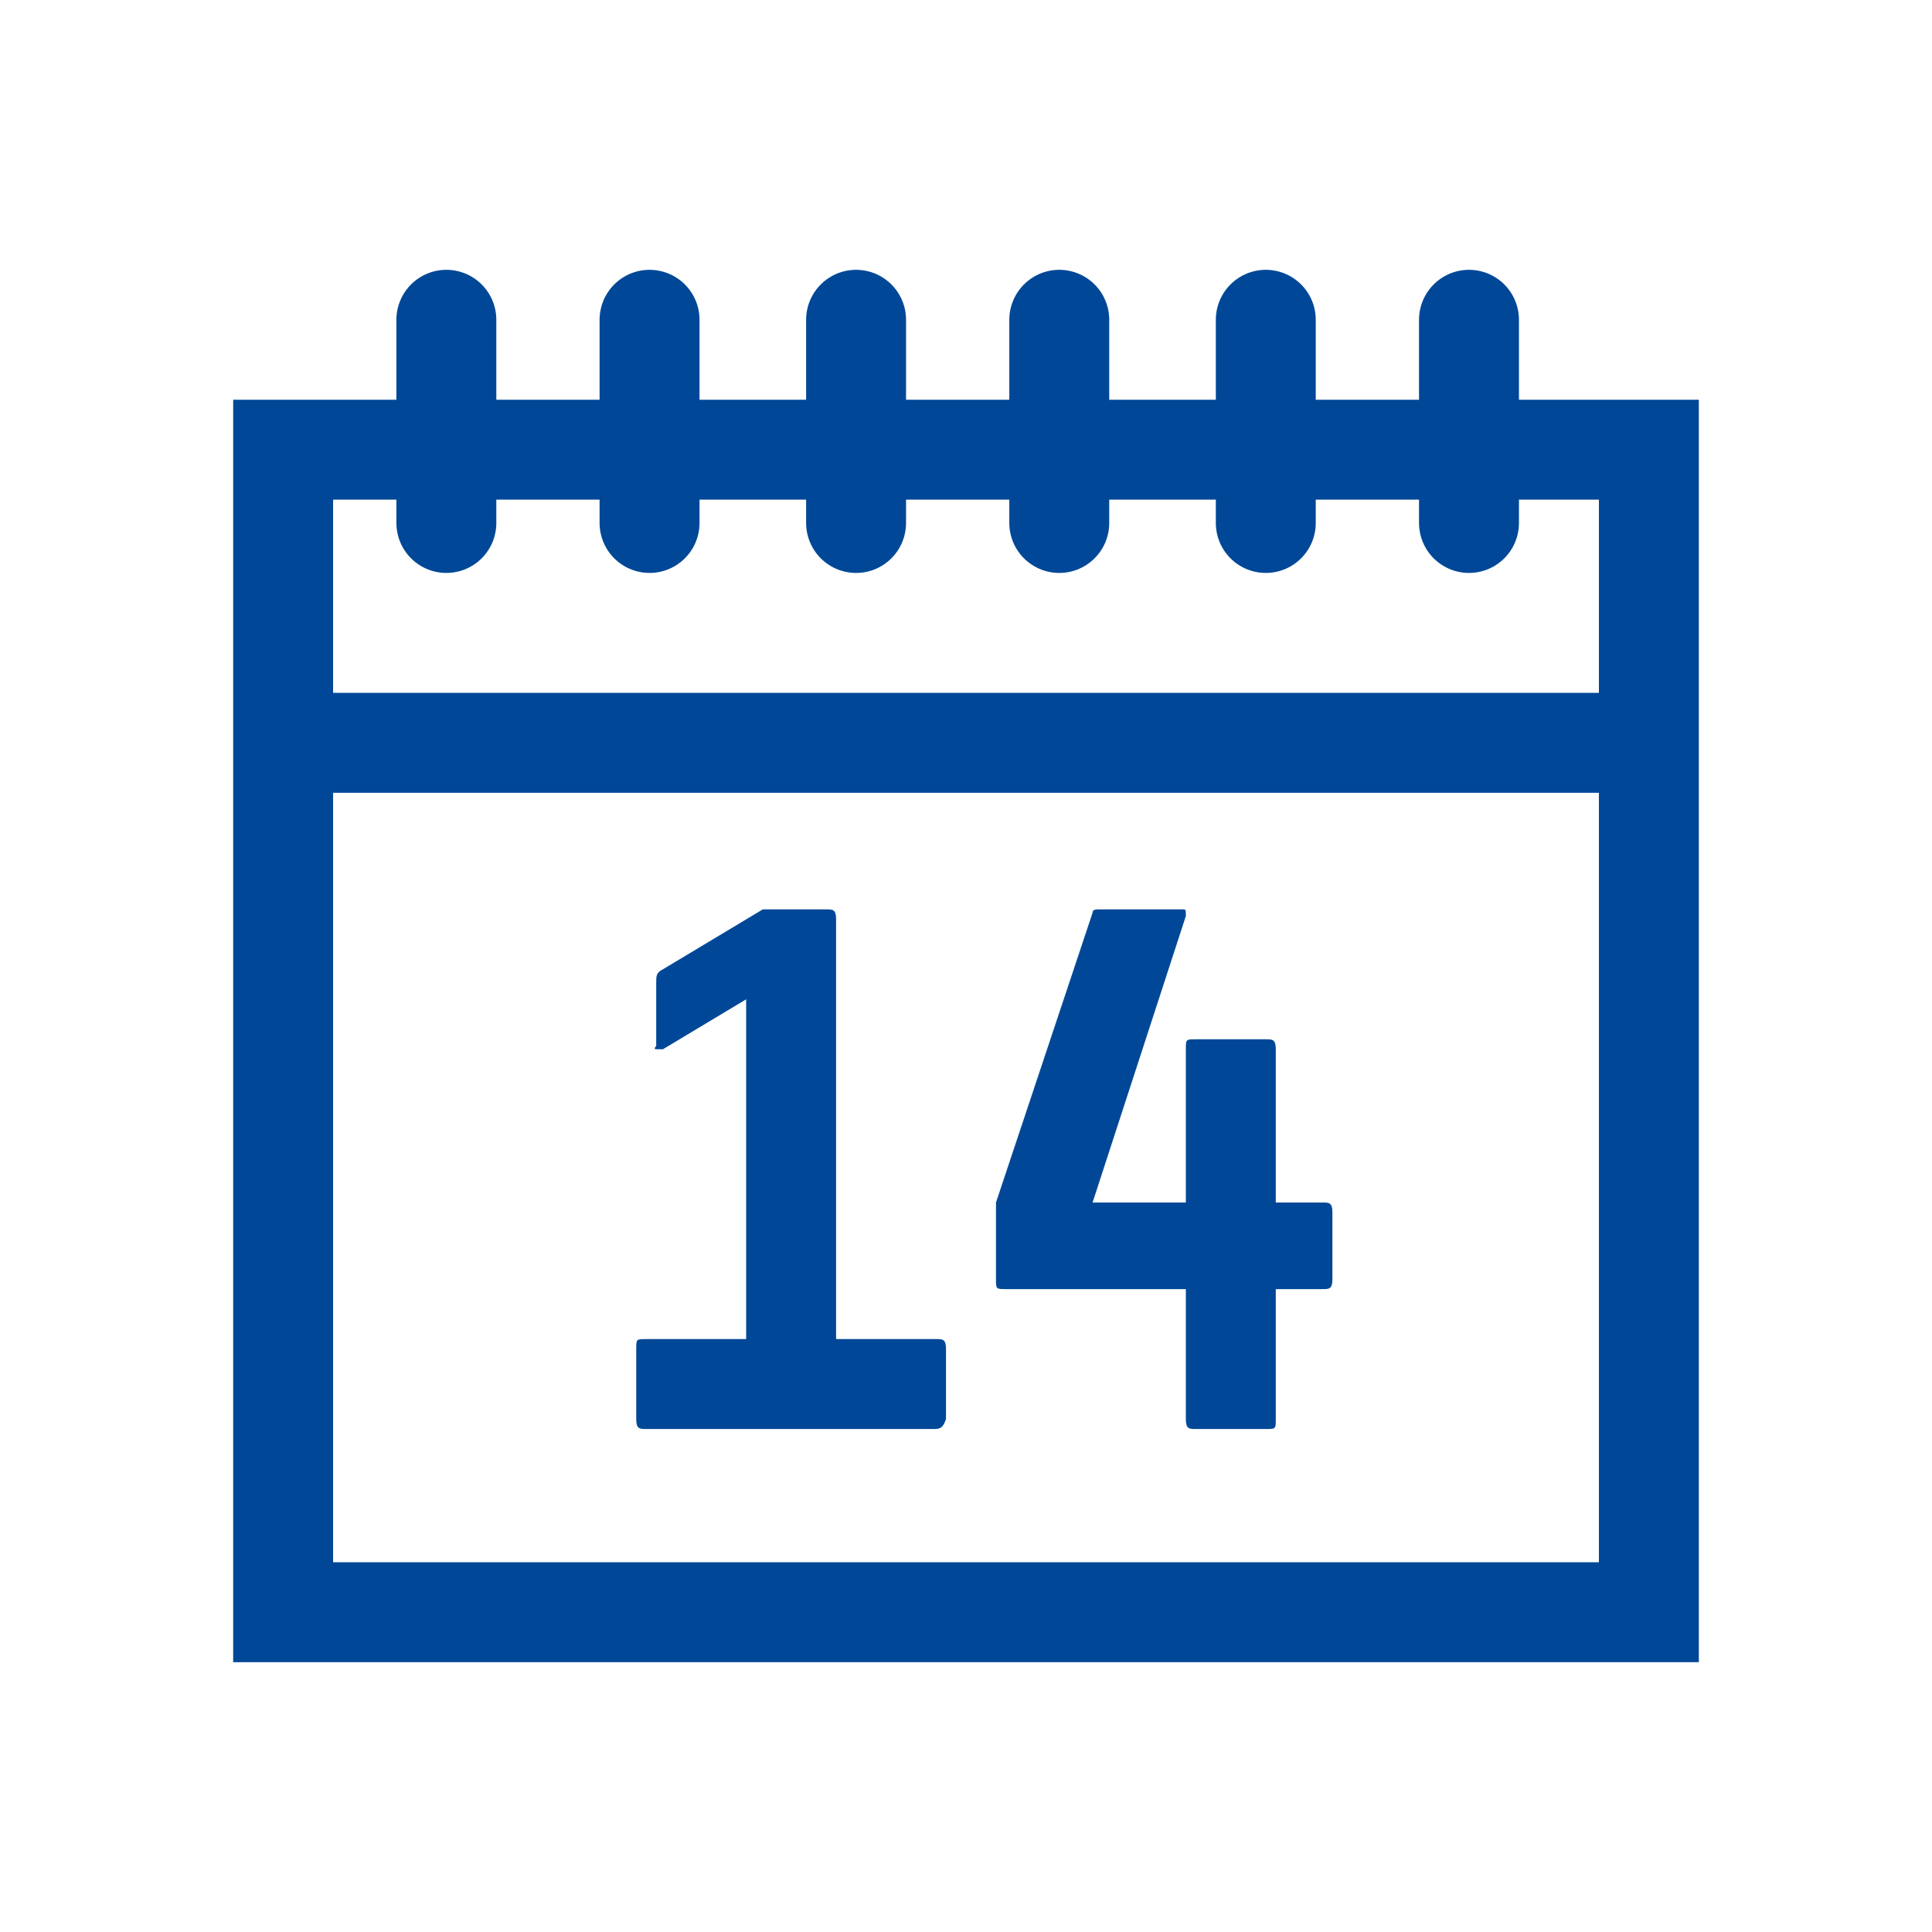 <?xml version="1.0" encoding="utf-8"?>
<!-- Generator: Adobe Illustrator 24.3.0, SVG Export Plug-In . SVG Version: 6.00 Build 0)  -->
<svg version="1.1" id="Layer_1" xmlns="http://www.w3.org/2000/svg" xmlns:xlink="http://www.w3.org/1999/xlink" x="0px" y="0px"
	 viewBox="0 0 58 58" style="enable-background:new 0 0 58 58;" xml:space="preserve">
<style type="text/css">
	.st0{clip-path:url(#SVGID_2_);fill:none;stroke:#004897;stroke-width:3;stroke-miterlimit:10;}
	.st1{clip-path:url(#SVGID_4_);fill:#004897;}
	.st2{clip-path:url(#SVGID_6_);fill:#004897;}
	.st3{clip-path:url(#SVGID_8_);fill:none;stroke:#004897;stroke-width:3;stroke-linecap:round;stroke-miterlimit:10;}
</style>
<g>
	<g>
		<g>
			<defs>
				<rect id="SVGID_1_" x="7" y="8.1" width="44" height="41.8"/>
			</defs>
			<clipPath id="SVGID_2_">
				<use xlink:href="#SVGID_1_"  style="overflow:visible;"/>
			</clipPath>
			<path class="st0" d="M49.5,22.3h-41v-8.8h41V22.3z M49.5,48.4h-41V13.5h41V48.4z"/>
		</g>
	</g>
	<g>
		<g>
			<defs>
				<rect id="SVGID_3_" x="7" y="8.1" width="44" height="41.8"/>
			</defs>
			<clipPath id="SVGID_4_">
				<use xlink:href="#SVGID_3_"  style="overflow:visible;"/>
			</clipPath>
			<path class="st1" d="M28,42.9h-8.6c-0.2,0-0.3,0-0.3-0.3v-2.1c0-0.3,0-0.3,0.3-0.3h3V30l-2.5,1.5c-0.1,0-0.1,0-0.2,0
				c-0.1,0,0-0.1,0-0.1v-1.9c0-0.2,0-0.3,0.2-0.4l3-1.8h1.9c0.2,0,0.3,0,0.3,0.3v12.6h3c0.2,0,0.3,0,0.3,0.3v2.1
				C28.3,42.9,28.2,42.9,28,42.9"/>
		</g>
	</g>
	<g>
		<g>
			<defs>
				<rect id="SVGID_5_" x="7" y="8.1" width="44" height="41.8"/>
			</defs>
			<clipPath id="SVGID_6_">
				<use xlink:href="#SVGID_5_"  style="overflow:visible;"/>
			</clipPath>
			<path class="st2" d="M39.7,38.7h-1.4v3.9c0,0.3,0,0.3-0.3,0.3h-2.1c-0.2,0-0.3,0-0.3-0.3v-3.9h-5.4c-0.3,0-0.3,0-0.3-0.3v-2.3
				l2.9-8.7c0-0.1,0.1-0.1,0.2-0.1h2.5c0.1,0,0.1,0,0.1,0.2l-2.8,8.6h2.8v-4.6c0-0.3,0-0.3,0.3-0.3H38c0.2,0,0.3,0,0.3,0.3v4.6h1.4
				c0.2,0,0.3,0,0.3,0.3v2C40,38.7,39.9,38.7,39.7,38.7"/>
		</g>
	</g>
	<g>
		<g>
			<defs>
				<rect id="SVGID_7_" x="7" y="8.1" width="44" height="41.8"/>
			</defs>
			<clipPath id="SVGID_8_">
				<use xlink:href="#SVGID_7_"  style="overflow:visible;"/>
			</clipPath>
			<path class="st3" d="M44.1,15.7V9.6 M13.4,15.7V9.6 M19.5,15.7V9.6 M31.8,15.7V9.6 M38,15.7V9.6 M25.7,15.7V9.6"/>
		</g>
	</g>
</g>
</svg>
